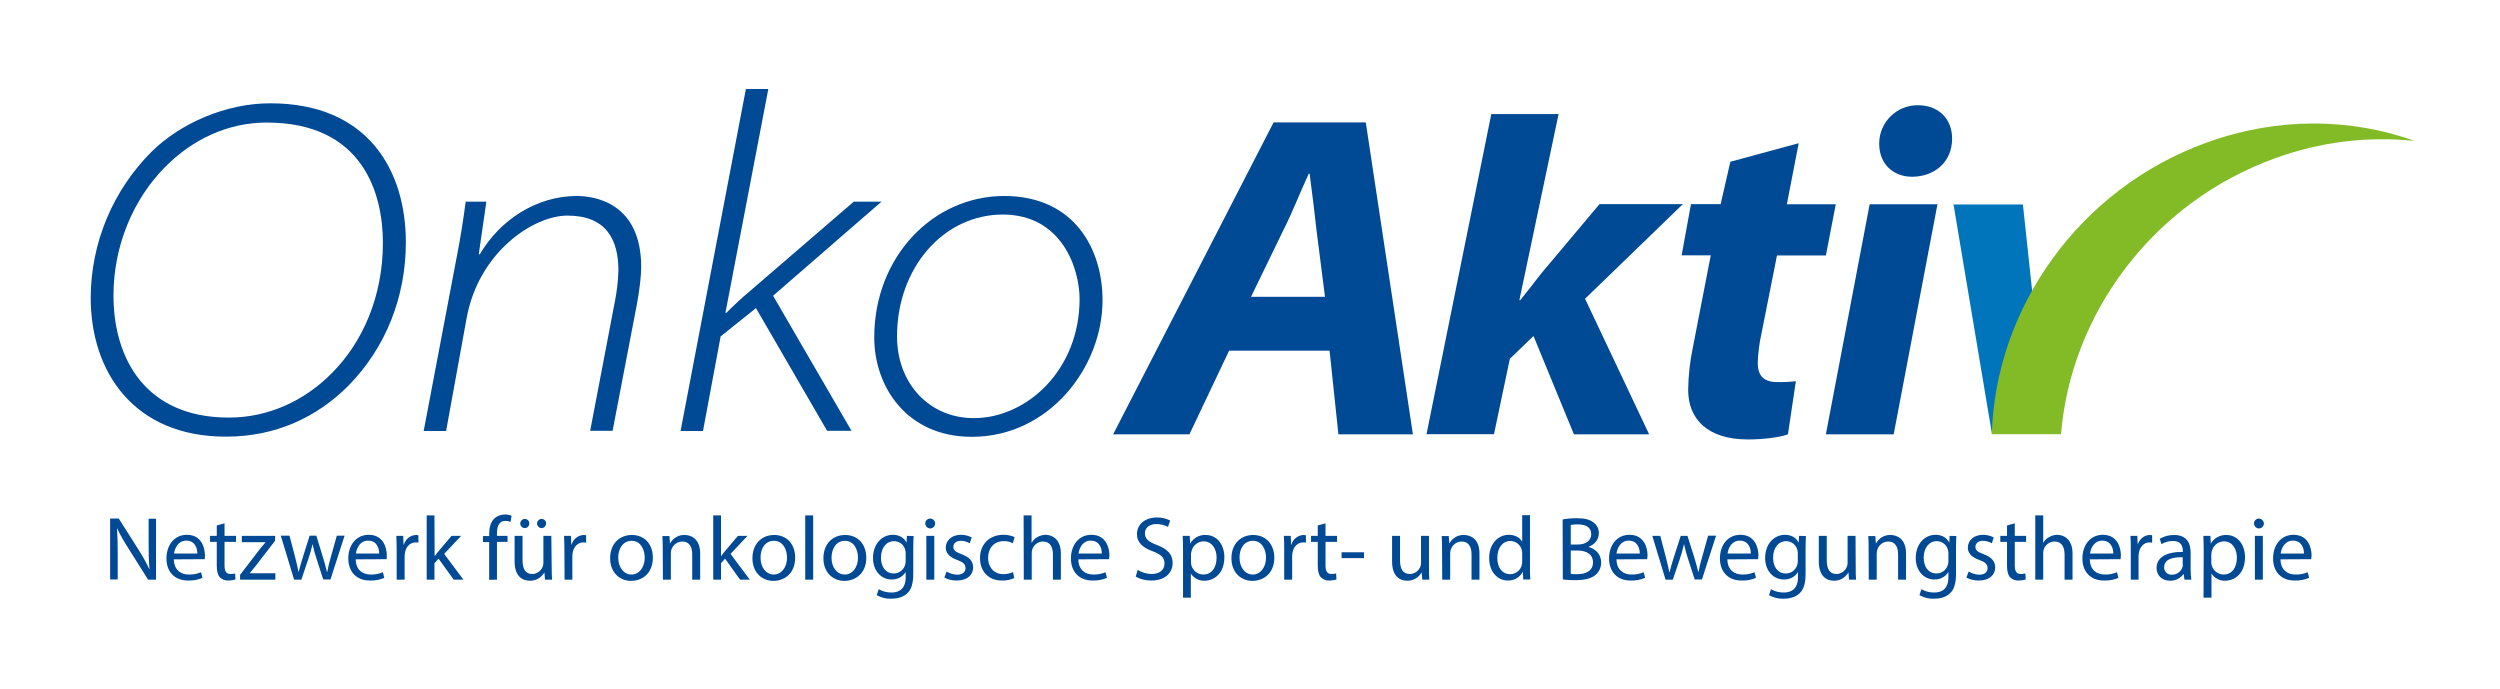 <?xml version="1.0" encoding="utf-8"?>
<!-- Generator: Adobe Illustrator 27.4.0, SVG Export Plug-In . SVG Version: 6.00 Build 0)  -->
<svg version="1.1" id="Ebene_1" xmlns="http://www.w3.org/2000/svg" xmlns:xlink="http://www.w3.org/1999/xlink" x="1416px" y="390px"
	 viewBox="0 0 1416 390" style="enable-background:new 0 0 1416 390;" xml:space="preserve">
<style type="text/css">
	.st0{clip-path:url(#SVGID_00000018935002751328363070000012007439179183255688_);}
	.st1{clip-path:url(#SVGID_00000165229381276169267040000001838494052331233698_);}
	.st2{fill:#004994;}
	.st3{fill:#0075BC;}
	.st4{fill:#83BB26;}
</style>
<g>
	<defs>
		<rect id="SVGID_1_" x="-252.5" y="-343" width="1920" height="1080"/>
	</defs>
	<clipPath id="SVGID_00000123404884691025318780000002948523116046168249_">
		<use xlink:href="#SVGID_1_"  style="overflow:visible;"/>
	</clipPath>
	<g id="Web_1920_1" style="clip-path:url(#SVGID_00000123404884691025318780000002948523116046168249_);">
		<g id="OnkoAktiv" transform="translate(303.775 367.412)">
			<g>
				<defs>
					<rect id="SVGID_00000033362577616922262730000015995040226730268083_" x="-252.5" y="-343" width="1316.4" height="340.7"/>
				</defs>
				<clipPath id="SVGID_00000037658206685346260450000002440852207474585490_">
					<use xlink:href="#SVGID_00000033362577616922262730000015995040226730268083_"  style="overflow:visible;"/>
				</clipPath>
				
					<g id="Gruppe_106" transform="translate(0 0)" style="clip-path:url(#SVGID_00000037658206685346260450000002440852207474585490_);">
					<path id="Pfad_360" class="st2" d="M779.2-267.3c12.3,0,22.7-8,22.7-21.6c0-11.5-8-18.9-19.2-18.9c-12.1-0.2-22,9.5-22.1,21.5
						c0,0.1,0,0.2,0,0.3C760.6-274.5,768.6-267.3,779.2-267.3"/>
					<path id="Pfad_361" class="st3" d="M824.5-121.5l-21.8-130.1H842l6.1,57c1.3,16,2.7,25.8,3.5,35.4"/>
					<path id="Pfad_362" class="st4" d="M946.2-286.7c-72.6,26.2-119.8,94-121.8,165.2h39.2c5.5-67.9,51.7-131.2,121.3-156.3
						c25.2-9.2,52.2-12.6,79-9.8C1027.9-300.5,986.6-301.3,946.2-286.7"/>
					<path id="Pfad_364" class="st2" d="M988-53.9c0.4-3.1,2.4-7.3,6.9-7.3c5.1,0,6.3,4.5,6.3,7.3L988-53.9z M1005.3-50.7
						c0.1-0.7,0.1-1.4,0.2-2.1c0-4.6-2.1-11.7-10.2-11.7c-7.2,0-11.6,5.9-11.6,13.4s4.6,12.5,12.2,12.5c2.8,0.1,5.6-0.4,8.2-1.5
						l-0.8-3.2c-2.2,0.9-4.5,1.4-6.9,1.3c-4.5,0-8.4-2.5-8.5-8.6L1005.3-50.7z M975.7-73.7c-1.5,0-2.8,1.2-2.8,2.7c0,0,0,0.1,0,0.1
						c0,1.5,1.3,2.8,2.8,2.8c1.5,0,2.8-1.3,2.8-2.8C978.4-72.4,977.2-73.6,975.7-73.7 M977.9-63.9h-4.5v24.8h4.5V-63.9z M948.7-53.4
						c0-0.6,0.1-1.2,0.3-1.8c0.7-3.2,3.5-5.5,6.8-5.6c4.8,0,7.4,4.3,7.4,9.2c0,5.7-2.8,9.6-7.5,9.6c-3.2,0-6-2.2-6.8-5.3
						c-0.1-0.6-0.2-1.2-0.2-1.8L948.7-53.4z M944.3-28.9h4.5v-13.5h0.1c1.7,2.5,4.6,4,7.6,3.9c5.8,0,11.3-4.4,11.3-13.3
						c0-7.5-4.5-12.6-10.5-12.6c-3.6-0.1-7,1.7-8.8,4.8h-0.1l-0.2-4.3h-4c0.1,2.4,0.2,4.9,0.2,8.1L944.3-28.9z M932.6-47.4
						c0,0.5-0.1,1-0.3,1.4c-0.9,2.5-3.3,4.2-6,4.1c-2.2,0.1-4.1-1.5-4.3-3.7c0-0.2,0-0.4,0-0.6c0-4.8,5.6-5.7,10.5-5.6V-47.4z
						 M937.4-39.1c-0.3-2-0.4-4-0.4-5.9v-9.3c0-5-1.8-10.1-9.4-10.1c-2.9,0-5.7,0.7-8.1,2.2l1,3c1.9-1.2,4.2-1.8,6.5-1.8
						c5.1,0,5.6,3.7,5.6,5.7v0.5c-9.6-0.1-14.9,3.2-14.9,9.2c0,3.6,2.6,7.1,7.6,7.1c3,0.1,5.8-1.3,7.6-3.7h0.2l0.4,3.1L937.4-39.1z
						 M903.1-39.1h4.4v-13.2c0-0.7,0.1-1.4,0.2-2.1c0.6-3.4,2.9-5.8,6-5.8c0.5,0,1,0,1.5,0.2v-4.2c-0.4-0.1-0.8-0.2-1.3-0.2
						c-3,0-5.7,2.1-6.9,5.4H907l-0.2-4.9h-3.9c0.2,2.3,0.2,4.8,0.2,7.7L903.1-39.1z M880-53.9c0.4-3.1,2.4-7.3,6.9-7.3
						c5.1,0,6.3,4.5,6.3,7.3H880z M897.3-50.7c0.1-0.7,0.1-1.4,0.2-2.1c0-4.6-2.1-11.7-10.2-11.7c-7.2,0-11.6,5.9-11.6,13.4
						s4.6,12.5,12.2,12.5c2.8,0.1,5.6-0.4,8.2-1.5l-0.8-3.2c-2.2,0.9-4.5,1.4-6.9,1.3c-4.5,0-8.4-2.5-8.5-8.6L897.3-50.7z M849-39.1
						h4.5v-15c0-0.7,0.1-1.5,0.3-2.1c0.8-2.6,3.3-4.5,6.1-4.5c4.3,0,5.7,3.4,5.7,7.4v14.2h4.5v-14.8c0-8.5-5.3-10.6-8.7-10.6
						c-1.6,0-3.2,0.5-4.6,1.3c-1.3,0.7-2.5,1.8-3.2,3.2h-0.1v-15.5H849L849-39.1z M833-69.8v5.9h-3.8v3.4h3.8v13.5
						c0,2.9,0.5,5.1,1.7,6.5c1.3,1.3,3,2,4.9,1.9c1.4,0,2.7-0.2,4-0.6l-0.2-3.4c-0.9,0.2-1.7,0.3-2.6,0.3c-2.5,0-3.4-1.7-3.4-4.8
						v-13.4h6.4v-3.4h-6.4V-71L833-69.8z M810-40.3c2.1,1.2,4.5,1.7,7,1.7c5.9,0,9.3-3.1,9.3-7.4c0-3.7-2.2-5.8-6.5-7.5
						c-3.2-1.2-4.7-2.1-4.7-4.2c0-1.8,1.5-3.4,4.2-3.4c1.8,0,3.5,0.5,5.1,1.4l1.1-3.3c-1.9-1-4-1.5-6.1-1.5c-5.3,0-8.6,3.3-8.6,7.3
						c0,3,2.1,5.4,6.6,7c3.3,1.2,4.6,2.4,4.6,4.6c0,2.1-1.5,3.7-4.8,3.7c-2.1-0.1-4.2-0.7-5.9-1.8L810-40.3z M799.8-49.6
						c0,0.8-0.1,1.6-0.4,2.4c-0.9,2.7-3.4,4.6-6.3,4.6c-4.9,0-7.3-4.1-7.3-8.9c0-5.7,3.1-9.4,7.4-9.4c2.9,0,5.5,1.9,6.3,4.8
						c0.2,0.7,0.3,1.4,0.3,2V-49.6z M800.5-63.9l-0.2,3.7h-0.1c-1.1-2.1-3.4-4.3-7.7-4.3c-5.7,0-11.2,4.7-11.2,13.2
						c0,6.9,4.4,12.1,10.5,12.1c3.2,0.1,6.2-1.4,7.9-4.1h0.1v2.8c0,6.3-3.4,8.7-8,8.7c-2.6,0-5.1-0.6-7.3-1.9l-1.1,3.4
						c2.5,1.4,5.4,2.1,8.2,2c3.1,0,6.6-0.7,9-3c2.4-2.1,3.5-5.6,3.5-11.3v-14.4c0-3,0.1-5,0.2-6.8L800.5-63.9z M754.7-39.1h4.5V-54
						c0-3.6,2.8-6.6,6.4-6.7c4.3,0,5.7,3.3,5.7,7.3v14.3h4.5v-14.8c0-8.5-5.3-10.5-8.8-10.5c-3.4-0.1-6.5,1.7-8.2,4.7h-0.1l-0.3-4.1
						h-4c0.2,2.1,0.2,4.1,0.2,6.7L754.7-39.1z M747.2-63.9h-4.5v15.2c0,0.8-0.1,1.6-0.4,2.3c-1,2.4-3.3,4.1-5.9,4.1
						c-4.1,0-5.5-3.2-5.5-7.9v-13.7h-4.5v14.5c0,8.7,4.7,10.9,8.5,10.9c3.4,0.1,6.5-1.7,8.2-4.6h0.1l0.3,4h4
						c-0.2-1.9-0.2-4.2-0.2-6.8L747.2-63.9z M714.5-49.6c0,0.8-0.1,1.6-0.4,2.4c-0.9,2.7-3.4,4.6-6.3,4.6c-4.9,0-7.3-4.1-7.3-8.9
						c0-5.7,3.1-9.4,7.4-9.4c2.9,0,5.5,1.9,6.3,4.8c0.2,0.7,0.3,1.4,0.3,2L714.5-49.6z M715.2-63.9l-0.2,3.7h-0.1
						c-1.1-2.1-3.4-4.3-7.7-4.3c-5.7,0-11.2,4.7-11.2,13.2c0,6.9,4.4,12.1,10.6,12.1c3.2,0.1,6.2-1.4,7.9-4.1h0.1v2.8
						c0,6.3-3.4,8.7-8,8.7c-2.6,0-5.1-0.6-7.3-1.9l-1.1,3.4c2.5,1.4,5.4,2.1,8.2,2c3.1,0,6.6-0.7,9-3c2.4-2.1,3.5-5.6,3.5-11.3
						v-14.4c0-3,0.1-5,0.2-6.8L715.2-63.9z M674.7-53.9c0.4-3.1,2.4-7.3,6.9-7.3c5.1,0,6.3,4.5,6.3,7.3L674.7-53.9z M692-50.7
						c0.1-0.7,0.1-1.4,0.2-2.1c0-4.6-2.1-11.7-10.2-11.7c-7.2,0-11.6,5.9-11.6,13.4s4.6,12.5,12.2,12.5c2.8,0.1,5.6-0.4,8.2-1.5
						l-0.8-3.2c-2.2,0.9-4.5,1.4-6.9,1.3c-4.5,0-8.4-2.5-8.5-8.6L692-50.7z M632.1-63.9l7.5,24.8h4.1l4-11.8
						c0.9-2.7,1.7-5.4,2.3-8.2h0.1c0.6,2.8,1.3,5.5,2.2,8.1l3.8,11.8h4.1l8-24.8h-4.5l-3.5,12.5c-0.8,2.6-1.4,5.3-1.9,8h-0.2
						c-0.6-2.5-1.3-5.1-2.2-8.1L652-63.9h-3.8l-4.1,12.7c-0.8,2.7-1.6,5.3-2.2,7.8h-0.2c-0.5-2.6-1.1-5.1-1.8-7.9l-3.3-12.6H632.1z
						 M611.8-53.9c0.4-3.1,2.4-7.3,6.9-7.3c5.1,0,6.3,4.5,6.3,7.3L611.8-53.9z M629.2-50.7c0.1-0.7,0.1-1.4,0.2-2.1
						c0-4.6-2.1-11.7-10.2-11.7c-7.2,0-11.6,5.9-11.6,13.4s4.6,12.5,12.2,12.5c2.8,0.1,5.6-0.4,8.2-1.5l-0.8-3.2
						c-2.2,0.9-4.5,1.4-6.9,1.3c-4.5,0-8.4-2.5-8.5-8.6L629.2-50.7z M585.9-55.6h3.7c4.9,0,8.9,1.9,8.9,6.7c0,5-4.3,6.7-8.9,6.7
						c-1.3,0-2.5,0-3.7-0.2L585.9-55.6z M585.9-70.1c1.3-0.2,2.6-0.3,4-0.3c4.5,0,7.6,1.6,7.6,5.6c0,3.3-2.8,5.8-7.5,5.8h-4.1V-70.1
						z M581.4-39.2c2.3,0.3,4.6,0.4,6.9,0.4c5.6,0,9.5-1,11.9-3.2c1.9-1.8,3-4.3,2.9-6.9c0-5.1-3.8-7.8-7.1-8.7v-0.1
						c3.6-1.3,5.8-4.3,5.8-7.6c0.1-2.4-1-4.7-2.9-6.1c-2.1-1.7-5-2.5-9.5-2.5c-2.7,0-5.5,0.2-8.1,0.7L581.4-39.2z M558.4-49.5
						c0,0.7-0.1,1.3-0.2,1.9c-0.6,3.1-3.4,5.4-6.6,5.4c-4.9,0-7.3-4.2-7.3-9.2c0-5.5,2.8-9.6,7.4-9.6c3.1,0,5.8,2.2,6.5,5.2
						c0.1,0.6,0.2,1.3,0.2,1.9L558.4-49.5z M558.4-75.5v14.8h-0.1c-1.1-2-3.7-3.8-7.5-3.8c-6,0-11.2,5.1-11.1,13.3
						c0,7.5,4.6,12.6,10.6,12.6c3.5,0.1,6.8-1.8,8.4-4.9h0.1l0.2,4.3h4c-0.2-1.7-0.2-4.2-0.2-6.4v-30H558.4z M513.1-39.1h4.5V-54
						c0-3.6,2.8-6.6,6.4-6.7c4.3,0,5.7,3.3,5.7,7.3v14.3h4.5v-14.8c0-8.5-5.3-10.5-8.8-10.5c-3.4-0.1-6.5,1.7-8.2,4.7h-0.1l-0.3-4.1
						h-4c0.2,2.1,0.2,4.1,0.2,6.7L513.1-39.1z M505.6-63.9h-4.5v15.2c0,0.8-0.1,1.6-0.4,2.3c-1,2.4-3.3,4.1-6,4.1
						c-4.1,0-5.5-3.2-5.5-7.9v-13.7h-4.5v14.5c0,8.7,4.7,10.9,8.5,10.9c3.4,0.1,6.5-1.7,8.2-4.6h0.1l0.3,4h4
						c-0.2-1.9-0.2-4.2-0.2-6.8L505.6-63.9z M456.1-51.3h12.7v-3.3h-12.7V-51.3z M442.6-69.8v5.9h-3.8v3.4h3.8v13.5
						c0,2.9,0.5,5.1,1.7,6.5c1.3,1.3,3,2,4.9,1.9c1.4,0,2.7-0.2,4-0.6l-0.2-3.4c-0.9,0.2-1.7,0.3-2.6,0.3c-2.5,0-3.4-1.7-3.4-4.8
						v-13.4h6.5v-3.4H447V-71L442.6-69.8z M423.6-39.1h4.5v-13.2c0-0.7,0.1-1.4,0.2-2.1c0.6-3.4,2.9-5.8,6.1-5.8c0.5,0,1,0,1.5,0.2
						v-4.2c-0.4-0.1-0.9-0.2-1.3-0.2c-3.2,0.1-6,2.3-6.9,5.4h-0.2l-0.2-4.9h-3.9c0.2,2.3,0.2,4.8,0.2,7.7L423.6-39.1z M405.9-61.1
						c5.3,0,7.4,5.3,7.4,9.5c0,5.6-3.2,9.6-7.5,9.6c-4.4,0-7.5-4.1-7.5-9.5C398.2-56.1,400.5-61.1,405.9-61.1 M406-64.4
						c-6.9,0-12.3,4.9-12.3,13.2c0,7.8,5.2,12.8,11.9,12.8c6,0,12.4-4,12.4-13.2C417.9-59.3,413.1-64.4,406-64.4 M370.8-53.4
						c0-0.6,0.1-1.2,0.3-1.8c0.7-3.2,3.5-5.5,6.8-5.6c4.8,0,7.4,4.3,7.4,9.2c0,5.7-2.8,9.6-7.5,9.6c-3.2,0-6-2.2-6.8-5.3
						c-0.1-0.6-0.2-1.2-0.2-1.8V-53.4z M366.3-28.9h4.4v-13.5h0.1c1.7,2.5,4.6,4,7.6,3.9c5.8,0,11.3-4.4,11.3-13.3
						c0-7.5-4.5-12.6-10.5-12.6c-3.6-0.2-7,1.7-8.8,4.8h-0.1l-0.2-4.3h-4c0.1,2.4,0.2,4.9,0.2,8.1V-28.9z M339.5-40.8
						c2.7,1.5,5.7,2.2,8.8,2.2c8.1,0,12.1-4.6,12.1-9.9c0-5.1-3-7.9-8.8-10.2c-4.8-1.8-6.9-3.4-6.9-6.7c0-2.4,1.8-5.2,6.5-5.2
						c2.3,0,4.5,0.6,6.6,1.6l1.2-3.6c-2.4-1.2-5-1.8-7.6-1.7c-6.7,0-11.2,4-11.2,9.4c0,4.9,3.5,7.8,9.1,9.8c4.7,1.8,6.5,3.6,6.5,6.9
						c0,3.5-2.7,5.9-7.2,5.9c-2.8,0-5.6-0.8-8-2.3L339.5-40.8z M307.1-53.9c0.4-3.1,2.4-7.3,6.9-7.3c5.1,0,6.3,4.5,6.3,7.3
						L307.1-53.9z M324.4-50.7c0.1-0.7,0.1-1.4,0.2-2.1c0-4.6-2.1-11.7-10.2-11.7c-7.2,0-11.6,5.9-11.6,13.4s4.6,12.5,12.2,12.5
						c2.8,0.1,5.6-0.4,8.2-1.5l-0.8-3.2c-2.2,0.9-4.5,1.4-6.9,1.3c-4.5,0-8.4-2.5-8.5-8.6L324.4-50.7z M276.1-39.1h4.5v-15
						c0-0.7,0.1-1.5,0.3-2.1c0.8-2.6,3.3-4.5,6-4.5c4.3,0,5.7,3.4,5.7,7.4v14.2h4.5v-14.8c0-8.5-5.3-10.6-8.7-10.6
						c-1.6,0-3.2,0.5-4.6,1.3c-1.3,0.7-2.5,1.8-3.2,3.2h-0.1v-15.5h-4.5L276.1-39.1z M270-43.4c-1.7,0.8-3.6,1.2-5.5,1.2
						c-4.9,0-8.6-3.5-8.6-9.3c0-5.2,3.1-9.4,8.8-9.4c1.8-0.1,3.6,0.3,5.2,1.2l1-3.5c-2-0.9-4.1-1.3-6.3-1.3
						c-8.1,0-13.3,5.5-13.3,13.2c0,7.6,4.9,12.7,12.3,12.7c2.4,0.1,4.9-0.4,7.1-1.4L270-43.4z M231.1-40.3c2.1,1.2,4.5,1.7,7,1.7
						c5.9,0,9.3-3.1,9.3-7.4c0-3.7-2.2-5.8-6.5-7.5c-3.2-1.2-4.7-2.1-4.7-4.2c0-1.8,1.5-3.4,4.2-3.4c1.8,0,3.5,0.5,5.1,1.4l1.1-3.3
						c-1.9-1-4-1.5-6.1-1.5c-5.3,0-8.6,3.3-8.6,7.3c0,3,2.1,5.4,6.6,7c3.3,1.2,4.6,2.4,4.6,4.6c0,2.1-1.5,3.7-4.8,3.7
						c-2.1-0.1-4.2-0.7-5.9-1.8L231.1-40.3z M223.1-73.7c-1.5,0-2.8,1.2-2.8,2.7c0,0,0,0.1,0,0.1c0,1.5,1.3,2.8,2.8,2.8
						c1.5,0,2.8-1.3,2.8-2.8C225.9-72.4,224.6-73.7,223.1-73.7 M225.4-63.9h-4.5v24.8h4.5V-63.9z M209.2-49.6c0,0.8-0.1,1.6-0.4,2.4
						c-0.9,2.7-3.4,4.6-6.3,4.6c-4.9,0-7.3-4.1-7.3-8.9c0-5.7,3.1-9.4,7.4-9.4c2.9,0,5.5,1.9,6.3,4.8c0.2,0.7,0.3,1.4,0.3,2
						L209.2-49.6z M209.9-63.9l-0.2,3.7h-0.1c-1.1-2.1-3.4-4.3-7.7-4.3c-5.7,0-11.2,4.7-11.2,13.2c0,6.9,4.4,12.1,10.5,12.1
						c3.2,0.1,6.2-1.4,7.9-4.1h0.1v2.8c0,6.3-3.4,8.7-8,8.7c-2.6,0-5.1-0.6-7.3-1.9l-1.1,3.4c2.5,1.4,5.4,2.1,8.2,2
						c3.1,0,6.6-0.7,9-3c2.4-2.1,3.5-5.6,3.5-11.3v-14.4c0-3,0.1-5,0.2-6.8L209.9-63.9z M174.8-61.1c5.3,0,7.4,5.3,7.4,9.5
						c0,5.6-3.2,9.6-7.5,9.6c-4.4,0-7.5-4.1-7.5-9.5C167.2-56.1,169.5-61.1,174.8-61.1 M174.9-64.4c-6.9,0-12.3,4.9-12.3,13.2
						c0,7.8,5.2,12.8,11.9,12.8c6,0,12.4-4,12.4-13.2C186.8-59.3,182-64.4,174.9-64.4 M152.3-39.1h4.5v-36.4h-4.5V-39.1z
						 M134.6-61.1c5.3,0,7.4,5.3,7.4,9.5c0,5.6-3.2,9.6-7.5,9.6c-4.4,0-7.5-4.1-7.5-9.5C126.9-56.1,129.2-61.1,134.6-61.1
						 M134.7-64.4c-6.9,0-12.3,4.9-12.3,13.2c0,7.8,5.2,12.8,11.9,12.8c6,0,12.3-4,12.3-13.2C146.6-59.3,141.8-64.4,134.7-64.4
						 M104.6-75.5h-4.4v36.4h4.4v-9.3l2.3-2.6l8.5,11.9h5.5L110-53.7l9.6-10.2h-5.4l-7.3,8.6c-0.7,0.9-1.6,1.9-2.2,2.8h-0.1
						L104.6-75.5z M71.7-39.1h4.5V-54c-0.1-3.6,2.8-6.6,6.4-6.7c4.3,0,5.7,3.3,5.7,7.3v14.3h4.5v-14.8c0-8.5-5.3-10.5-8.8-10.5
						c-3.4-0.1-6.5,1.7-8.2,4.7h-0.1l-0.3-4.1h-4c0.1,2.1,0.2,4.1,0.2,6.7L71.7-39.1z M54-61.1c5.3,0,7.4,5.3,7.4,9.5
						c0,5.6-3.2,9.6-7.5,9.6c-4.4,0-7.5-4.1-7.5-9.5C46.3-56.1,48.7-61.1,54-61.1 M54.1-64.4c-6.9,0-12.3,4.9-12.3,13.2
						c0,7.8,5.2,12.8,11.9,12.8c6,0,12.3-4,12.3-13.2C66-59.3,61.2-64.4,54.1-64.4 M16-39.1h4.4v-13.2c0-0.7,0.1-1.4,0.2-2.1
						c0.6-3.4,2.9-5.8,6.1-5.8c0.5,0,1,0,1.5,0.2v-4.2c-0.4-0.1-0.9-0.2-1.3-0.2c-3.2,0.1-6,2.3-6.9,5.4h-0.2l-0.2-4.9h-3.9
						c0.1,2.3,0.2,4.8,0.2,7.7L16-39.1z M3-68.3c1.4,0,2.5-1.2,2.5-2.6c0,0,0,0,0,0c0.1-1.4-1-2.5-2.4-2.6c0,0-0.1,0-0.1,0
						c-1.4,0-2.6,1.2-2.6,2.7C0.5-69.4,1.6-68.3,3-68.3 M-6.5-68.3c1.4,0,2.5-1.2,2.5-2.6c0,0,0,0,0,0c0.1-1.4-1-2.5-2.4-2.6
						c0,0-0.1,0-0.1,0c-1.4,0-2.6,1.2-2.6,2.6C-9.1-69.5-7.9-68.3-6.5-68.3C-6.5-68.3-6.5-68.3-6.5-68.3 M8.5-63.9H4v15.2
						c0,0.8-0.1,1.6-0.4,2.3c-1,2.4-3.3,4.1-5.9,4.1c-4.1,0-5.5-3.2-5.5-7.9v-13.7h-4.5v14.5c0,8.7,4.7,10.9,8.6,10.9
						c3.4,0.1,6.5-1.7,8.2-4.6h0.1l0.3,4h4c-0.1-1.9-0.2-4.2-0.2-6.8L8.5-63.9z M-22.3-39.1v-21.4h6v-3.4h-6v-1.3
						c0-3.8,1-7.2,4.8-7.2c1,0,2,0.2,2.9,0.6l0.6-3.5c-1.2-0.5-2.5-0.7-3.8-0.7c-2.2,0-4.4,0.8-6,2.3c-2.1,2-2.9,5.2-2.9,8.7v1.2
						h-3.5v3.4h3.5v21.4L-22.3-39.1z M-57.7-75.5h-4.4v36.4h4.4v-9.3l2.3-2.6l8.6,11.9h5.5l-10.9-14.6l9.6-10.2h-5.4l-7.3,8.6
						c-0.7,0.9-1.6,1.9-2.2,2.8h-0.1L-57.7-75.5z M-79.1-39.1h4.5v-13.2c0-0.7,0.1-1.4,0.2-2.1c0.6-3.4,2.9-5.8,6.1-5.8
						c0.5,0,1,0,1.5,0.2v-4.2c-0.4-0.1-0.9-0.2-1.3-0.2c-3.2,0.1-6,2.3-6.9,5.4h-0.2l-0.2-4.9h-3.9c0.1,2.3,0.2,4.8,0.2,7.7
						L-79.1-39.1z M-102.2-53.9c0.4-3.1,2.4-7.3,6.9-7.3c5.1,0,6.3,4.5,6.3,7.3L-102.2-53.9z M-84.8-50.7c0.1-0.7,0.1-1.4,0.1-2.1
						c0-4.6-2.1-11.7-10.2-11.7c-7.2,0-11.6,5.9-11.6,13.4s4.6,12.5,12.2,12.5c2.8,0.1,5.6-0.4,8.2-1.5l-0.8-3.2
						c-2.2,0.9-4.5,1.4-6.9,1.3c-4.5,0-8.4-2.5-8.5-8.6L-84.8-50.7z M-144.7-63.9l7.5,24.8h4.1l4-11.8c0.9-2.7,1.7-5.4,2.3-8.2h0.1
						c0.6,2.9,1.3,5.4,2.2,8.1l3.8,11.8h4.1l8-24.8h-4.4l-3.5,12.5c-0.8,2.6-1.4,5.3-1.9,8h-0.2c-0.6-2.5-1.3-5.1-2.2-8.1l-3.8-12.4
						h-3.8l-4,12.7c-0.8,2.7-1.6,5.3-2.2,7.8h-0.1c-0.5-2.6-1.1-5.1-1.8-7.9l-3.3-12.6H-144.7z M-167.9-39.1h20.1v-3.6h-14.5v-0.1
						c1.1-1.3,2.1-2.5,3.2-3.9l11.1-14.4l0.1-2.8h-18.9v3.6h13.4v0.1c-1.1,1.3-2.2,2.5-3.2,3.8l-11.2,14.6V-39.1z M-181-69.8v5.9
						h-3.8v3.4h3.8v13.5c0,2.9,0.5,5.1,1.7,6.5c1.3,1.3,3,2,4.9,1.9c1.4,0,2.7-0.2,4-0.6l-0.2-3.4c-0.9,0.2-1.7,0.3-2.6,0.3
						c-2.5,0-3.4-1.7-3.4-4.8v-13.4h6.5v-3.4h-6.5V-71L-181-69.8z M-205.2-53.9c0.4-3.1,2.4-7.3,6.9-7.3c5.1,0,6.3,4.5,6.3,7.3
						L-205.2-53.9z M-187.8-50.7c0.1-0.7,0.1-1.4,0.1-2.1c0-4.6-2.1-11.7-10.2-11.7c-7.2,0-11.6,5.9-11.6,13.4s4.6,12.5,12.2,12.5
						c2.8,0.1,5.6-0.4,8.2-1.5l-0.8-3.2c-2.2,0.9-4.5,1.4-6.9,1.3c-4.5,0-8.4-2.5-8.5-8.6L-187.8-50.7z M-237.1-39.1v-14.8
						c0-5.7-0.1-9.9-0.4-14.2l0.1,0c1.9,4,4.1,7.8,6.5,11.5l11,17.5h4.5v-34.5h-4.2v14.4c0,5.4,0.1,9.6,0.5,14.2l-0.1,0
						c-1.8-3.9-3.9-7.6-6.2-11.2l-11.1-17.5h-4.9v34.5H-237.1z"/>
					<path id="Pfad_365" class="st2" d="M-86.9-229.9c0,30.3-11.4,56.3-28.9,73.8c-15.7,16-36.5,25.2-58.2,25.2h-0.3
						c-46.5,0-65.2-32.7-65.2-69.2c0-27.9,11.1-54.6,29.5-73c15.1-15.1,34.9-24.9,57.3-24.9C-98-298-86.9-257.5-86.9-229.9
						 M-73.9-230.2c0-40.3-21.1-78.7-76.8-78.7c-24.9,0-50.6,11.1-67.1,27.3c-22,21.9-34.5,51.7-34.6,82.8
						c0,42.2,24.6,78.7,76.5,78.7h0.3c28.1,0,51.4-11.1,69-28.7C-85-170.7-73.9-199.6-73.9-230.2"/>
					<path id="Pfad_366" class="st2" d="M-51.1-123.3l11.6-63.8c6.8-37.6,37.9-58.2,57.1-58.2c21.9,0,28.9,13.5,28.9,31.1
						c-0.2,5.7-0.8,11.4-1.9,17l-14.1,73.8h12.7l13.8-71.9c1.4-7.6,2.4-15.7,2.4-20.8c0-36-25.7-40.3-36.5-40.3
						c-22.7,0-43.5,13.5-54.9,33h-0.6l4.3-29.8H-40c-1.4,10.5-3,20.8-5.1,31.4l-18.7,98.5L-51.1-123.3z"/>
					<path id="Pfad_367" class="st2" d="M94.4-123.3l10-53.6l20-16l40.3,69.5h13.8l-44.4-76.5l61.4-53.3h-15.7l-58.4,50.3
						c-4.8,4-9.4,8.3-13.8,12.7h-0.5L131.4-317h-12.7L81.7-123.3H94.4z"/>
					<path id="Pfad_368" class="st2" d="M307.7-198c0,40-29.8,67.4-59.8,67.4h-0.3c-24.6,0-43.3-19.2-43.3-46.3
						c0-38.7,26.2-69,60-69C297.7-245.8,307.7-215.3,307.7-198 M320.7-197.4c0-29.2-16.2-59-55.7-59c-40.3,0-73.6,34.4-73.6,80.1
						c0,27.9,18.4,56.3,55.2,56.3h0.3C290.4-120.1,320.7-159.3,320.7-197.4"/>
					<path id="Pfad_369" class="st2" d="M446.7-199.3h-41.9l18.3-37.7c5.2-10.2,9.7-22,14.4-32h0.5c1.3,10,2.9,22.5,3.9,32
						L446.7-199.3z M496.5-121.4l-26.7-176.7h-52.2l-90.9,176.7h43.2l22.5-47.4h56.9l5,47.4H496.5z"/>
					<path id="Pfad_370" class="st2" d="M542.4-121.4l9-42.8l13.4-12.9l22.9,55.7h42.6l-36.3-76.8l55.4-53.6h-47.2L569-212.3
						c-3.7,4.8-7.7,9.9-11.7,14.9h-0.5L579-302.8h-38.1l-36.7,181.3H542.4z"/>
					<path id="Pfad_371" class="st2" d="M676.3-275.8l-5.5,24H654l-5.3,29h16.5l-10.1,52c-1.7,8-2.6,16.1-2.7,24.3
						c0,16.3,10.9,28,33.8,28c8.3,0,17.9-1.1,22.7-2.9l4.5-30.1c-3.5,0.4-7.1,0.6-10.7,0.5c-8.3,0-10.9-4.5-10.9-10.9
						c0.2-5.6,0.9-11.1,2.1-16.5l8.8-44.3h27.7l5.6-29h-27.7l6.7-34.6L676.3-275.8z"/>
					<path id="Pfad_372" class="st2" d="M768.8-121.4l24.8-130.3h-38.4l-24.8,130.3H768.8z"/>
				</g>
			</g>
		</g>
	</g>
</g>
</svg>
